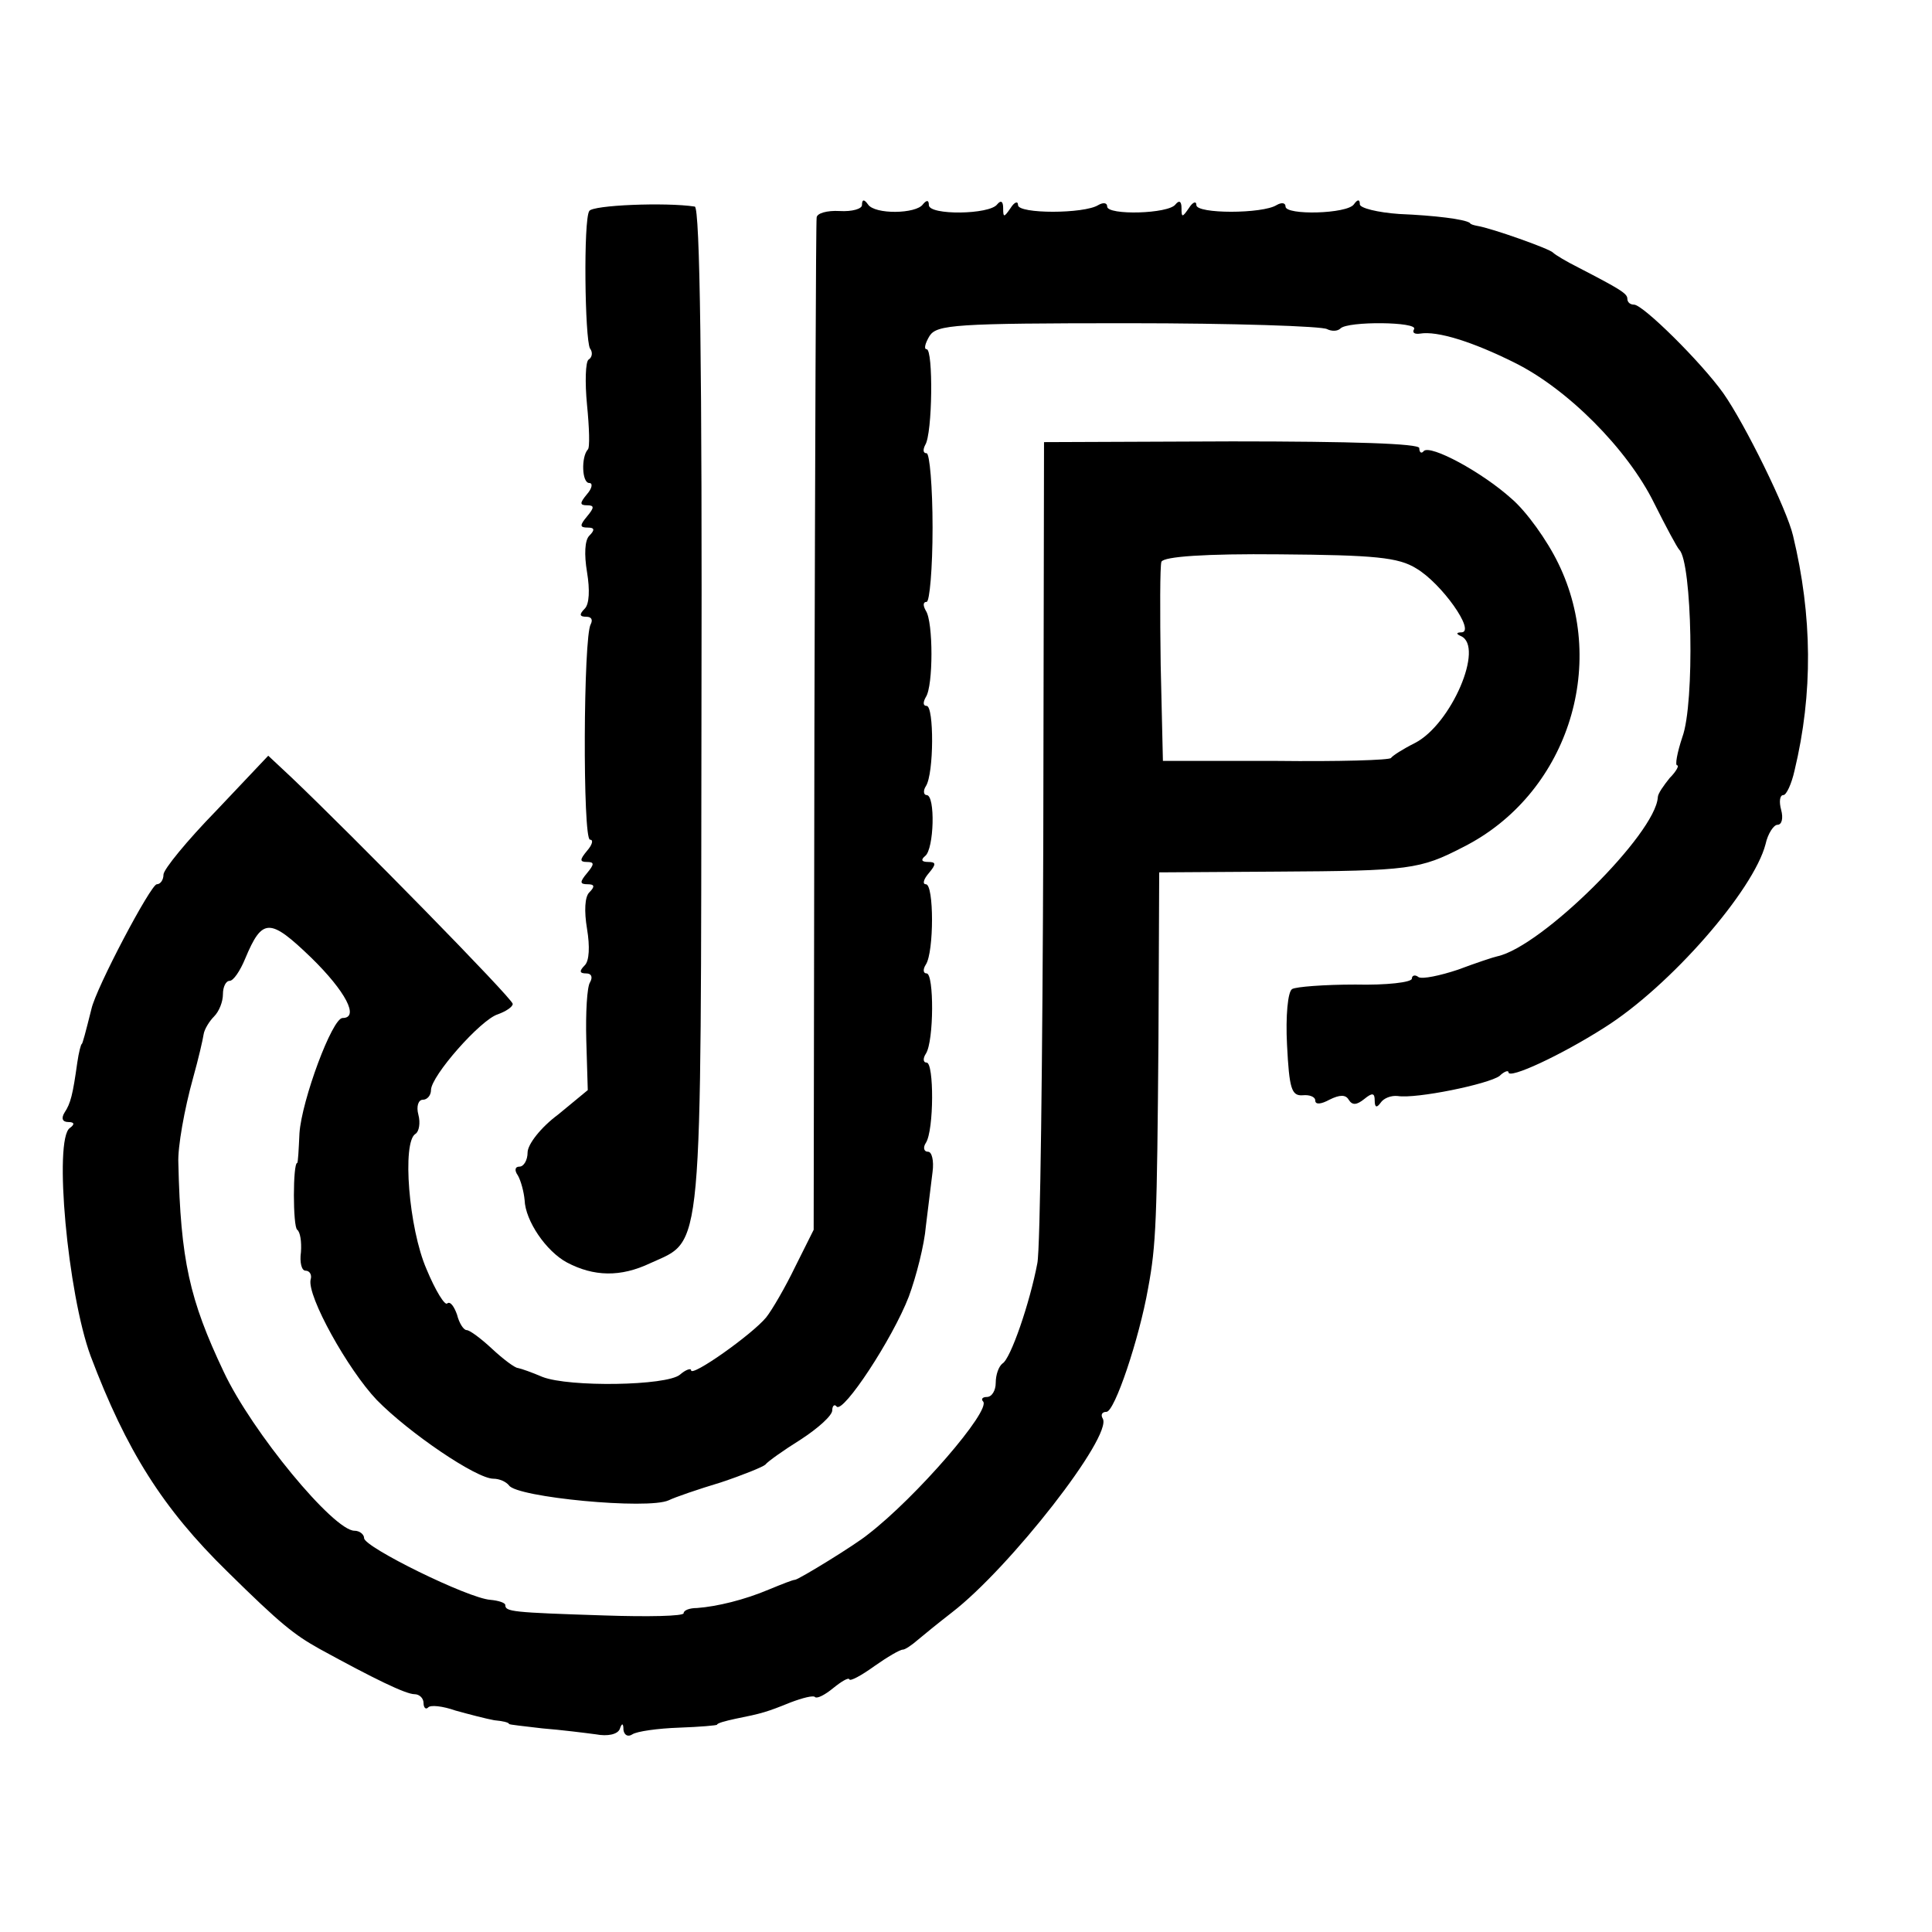 <?xml version="1.0" standalone="no"?>
<!DOCTYPE svg PUBLIC "-//W3C//DTD SVG 20010904//EN"
 "http://www.w3.org/TR/2001/REC-SVG-20010904/DTD/svg10.dtd">
<svg version="1.0" xmlns="http://www.w3.org/2000/svg"
 width="260pt" height="260pt" viewBox="0 0 260 260"
 preserveAspectRatio="xMidYMid meet">
<g transform="translate(0,260) scale(0.1,-0.1)"
fill="#000000" stroke="none">
<path d="M793 2316 c-8 -12 -6 -172 1 -185 4 -5 3 -12 -2 -15 -4 -3 -5 -30 -2
-61 3 -30 4 -58 1 -60 -9 -10 -8 -45 2 -45 5 0 4 -7 -3 -15 -10 -12 -10 -15 0
-15 10 0 10 -3 0 -15 -10 -12 -10 -15 1 -15 9 0 10 -3 2 -11 -6 -6 -7 -25 -3
-49 4 -24 3 -43 -3 -49 -8 -8 -7 -11 2 -11 7 0 9 -4 6 -10 -10 -16 -11 -290
-1 -290 5 0 3 -7 -4 -15 -10 -12 -10 -15 0 -15 10 0 10 -3 0 -15 -10 -12 -10
-15 1 -15 9 0 10 -3 2 -11 -6 -6 -7 -25 -3 -49 4 -24 3 -43 -3 -49 -8 -8 -7
-11 2 -11 7 0 9 -5 5 -12 -4 -6 -6 -41 -5 -78 l2 -67 -40 -33 c-23 -17 -41
-40 -41 -51 0 -10 -5 -19 -11 -19 -6 0 -7 -5 -2 -12 4 -7 8 -22 9 -33 1 -28
29 -69 57 -84 36 -19 72 -20 112 -1 72 33 68 -2 69 748 1 453 -2 673 -9 674
-39 6 -138 2 -142 -6z"/>
<path d="M1160 2324 c0 -5 -13 -9 -30 -8 -17 1 -31 -3 -31 -9 -1 -7 -2 -316
-3 -687 l-1 -675 -25 -50 c-13 -27 -31 -58 -39 -68 -19 -23 -101 -81 -101 -71
0 3 -7 1 -15 -6 -18 -15 -149 -17 -185 -3 -14 6 -28 11 -33 12 -4 0 -20 12
-35 26 -15 14 -30 25 -34 25 -4 0 -10 9 -13 21 -4 11 -9 18 -13 15 -3 -4 -16
17 -28 46 -24 55 -33 171 -15 182 5 3 7 15 4 26 -3 11 0 20 6 20 6 0 11 6 11
13 0 19 67 95 90 102 11 4 20 10 20 14 0 7 -215 226 -298 305 l-31 29 -70 -74
c-39 -40 -71 -79 -71 -86 0 -7 -4 -13 -9 -13 -8 0 -82 -140 -88 -168 -8 -32
-12 -47 -13 -47 -1 0 -4 -11 -6 -25 -6 -43 -9 -55 -17 -67 -5 -8 -3 -13 5 -13
8 0 9 -3 2 -8 -22 -15 -3 -223 28 -307 48 -127 97 -205 184 -290 72 -71 90
-85 124 -104 73 -40 116 -61 128 -61 6 0 12 -5 12 -12 0 -6 3 -9 6 -6 3 4 20
2 37 -4 18 -5 41 -11 52 -13 11 -1 20 -3 20 -5 0 -1 20 -3 45 -6 25 -2 57 -6
72 -8 16 -3 29 0 32 7 3 9 5 8 5 -1 1 -7 6 -10 12 -6 6 4 34 8 63 9 28 1 51 3
51 4 0 2 11 5 25 8 35 7 42 9 74 22 16 6 31 10 33 7 3 -2 13 3 24 12 11 9 21
15 22 12 1 -3 16 5 34 18 17 12 34 22 38 22 3 0 12 6 20 13 7 6 28 23 46 37
78 60 217 238 203 261 -3 5 -1 9 5 9 11 0 44 98 56 166 11 59 12 91 14 335 l1
225 158 1 c179 1 193 3 251 33 139 70 196 243 128 382 -15 31 -43 70 -63 87
-40 36 -109 73 -118 64 -3 -4 -6 -2 -6 4 0 6 -90 9 -252 9 l-253 -1 -1 -535
c-1 -294 -4 -551 -8 -570 -10 -53 -36 -129 -47 -135 -5 -4 -9 -15 -9 -26 0
-10 -5 -19 -12 -19 -6 0 -8 -3 -5 -6 11 -12 -90 -129 -155 -179 -17 -14 -92
-60 -98 -61 -3 0 -18 -6 -35 -13 -33 -14 -70 -23 -97 -25 -10 0 -18 -3 -18 -7
0 -4 -48 -5 -107 -3 -124 4 -133 5 -133 14 0 3 -9 6 -20 7 -30 2 -170 71 -170
83 0 5 -6 10 -13 10 -28 0 -138 133 -176 214 -46 97 -58 150 -61 281 -1 21 8
72 20 115 7 25 13 51 14 58 1 7 8 18 14 24 7 7 12 20 12 30 0 10 4 18 9 18 5
0 14 13 21 30 23 55 33 55 89 1 46 -45 65 -81 42 -81 -14 0 -55 -111 -58 -155
-1 -22 -2 -40 -3 -40 -6 0 -6 -86 0 -90 4 -3 6 -16 5 -30 -2 -14 1 -25 6 -25
6 0 9 -6 7 -12 -5 -22 50 -121 89 -162 43 -44 134 -106 157 -106 8 0 17 -4 21
-9 10 -16 187 -33 215 -20 8 4 40 15 70 24 30 10 57 21 60 24 3 4 24 19 48 34
23 15 42 32 42 39 0 6 3 9 6 5 9 -9 75 91 97 148 10 27 21 70 23 95 3 25 7 57
9 73 2 15 -1 27 -6 27 -6 0 -7 6 -3 12 11 17 11 108 1 108 -5 0 -5 6 -1 12 11
17 11 108 1 108 -5 0 -5 6 -1 12 11 17 11 108 0 108 -5 0 -3 7 4 15 10 12 10
15 -1 15 -9 0 -10 3 -4 8 12 9 14 82 2 82 -4 0 -5 6 -1 12 11 17 11 108 1 108
-5 0 -5 5 -1 12 10 15 10 101 0 116 -4 7 -4 12 1 12 4 0 8 45 8 100 0 55 -4
100 -8 100 -5 0 -5 5 -2 11 10 15 11 129 2 129 -4 0 -2 8 4 18 10 15 34 17
267 17 142 0 262 -4 268 -8 6 -3 14 -3 18 1 10 10 105 9 99 -1 -3 -5 1 -7 8
-6 23 4 71 -11 127 -39 71 -35 152 -116 188 -189 16 -32 31 -60 34 -63 17 -17
21 -206 4 -252 -7 -21 -10 -38 -7 -38 3 0 -1 -8 -10 -17 -8 -10 -16 -21 -16
-26 -3 -49 -156 -201 -216 -214 -5 -1 -29 -9 -53 -18 -24 -8 -48 -13 -53 -10
-5 4 -9 2 -9 -2 0 -5 -34 -9 -76 -8 -42 0 -80 -3 -85 -6 -6 -3 -9 -37 -7 -75
3 -59 6 -69 21 -68 9 1 17 -2 17 -7 0 -6 8 -5 19 1 14 7 22 7 26 0 5 -8 11 -7
21 1 11 9 14 8 14 -2 0 -10 3 -10 8 -3 4 6 14 10 23 9 25 -4 122 16 137 27 6
6 12 8 12 5 0 -10 71 23 129 60 89 56 201 185 217 247 3 14 11 26 16 26 6 0 8
9 5 20 -3 11 -2 20 3 20 4 0 11 15 15 33 25 104 24 208 -2 316 -8 35 -65 151
-94 192 -30 42 -108 119 -120 119 -5 0 -9 3 -9 8 0 7 -10 13 -66 42 -16 8 -31
17 -34 20 -4 5 -83 33 -102 36 -5 1 -9 2 -10 4 -7 5 -47 10 -95 12 -29 2 -53
8 -53 13 0 7 -3 7 -8 0 -9 -13 -92 -15 -92 -3 0 5 -5 6 -12 2 -19 -12 -108
-12 -108 0 0 6 -5 4 -10 -4 -9 -13 -10 -13 -10 0 0 9 -3 11 -8 5 -9 -13 -92
-15 -92 -3 0 5 -5 6 -12 2 -19 -12 -108 -12 -108 0 0 6 -5 4 -10 -4 -9 -13
-10 -13 -10 0 0 9 -3 11 -8 5 -10 -14 -92 -15 -92 -1 0 7 -3 7 -8 1 -9 -13
-65 -14 -74 0 -5 7 -8 7 -8 -1z m746 -489 c34 -20 80 -85 61 -86 -7 0 -8 -2
-1 -5 32 -14 -13 -119 -62 -144 -16 -8 -30 -17 -32 -20 -1 -3 -71 -5 -155 -4
l-152 0 -3 129 c-1 71 -1 134 1 139 3 7 59 11 159 10 128 -1 160 -4 184 -19z"/>
</g>
</svg>
